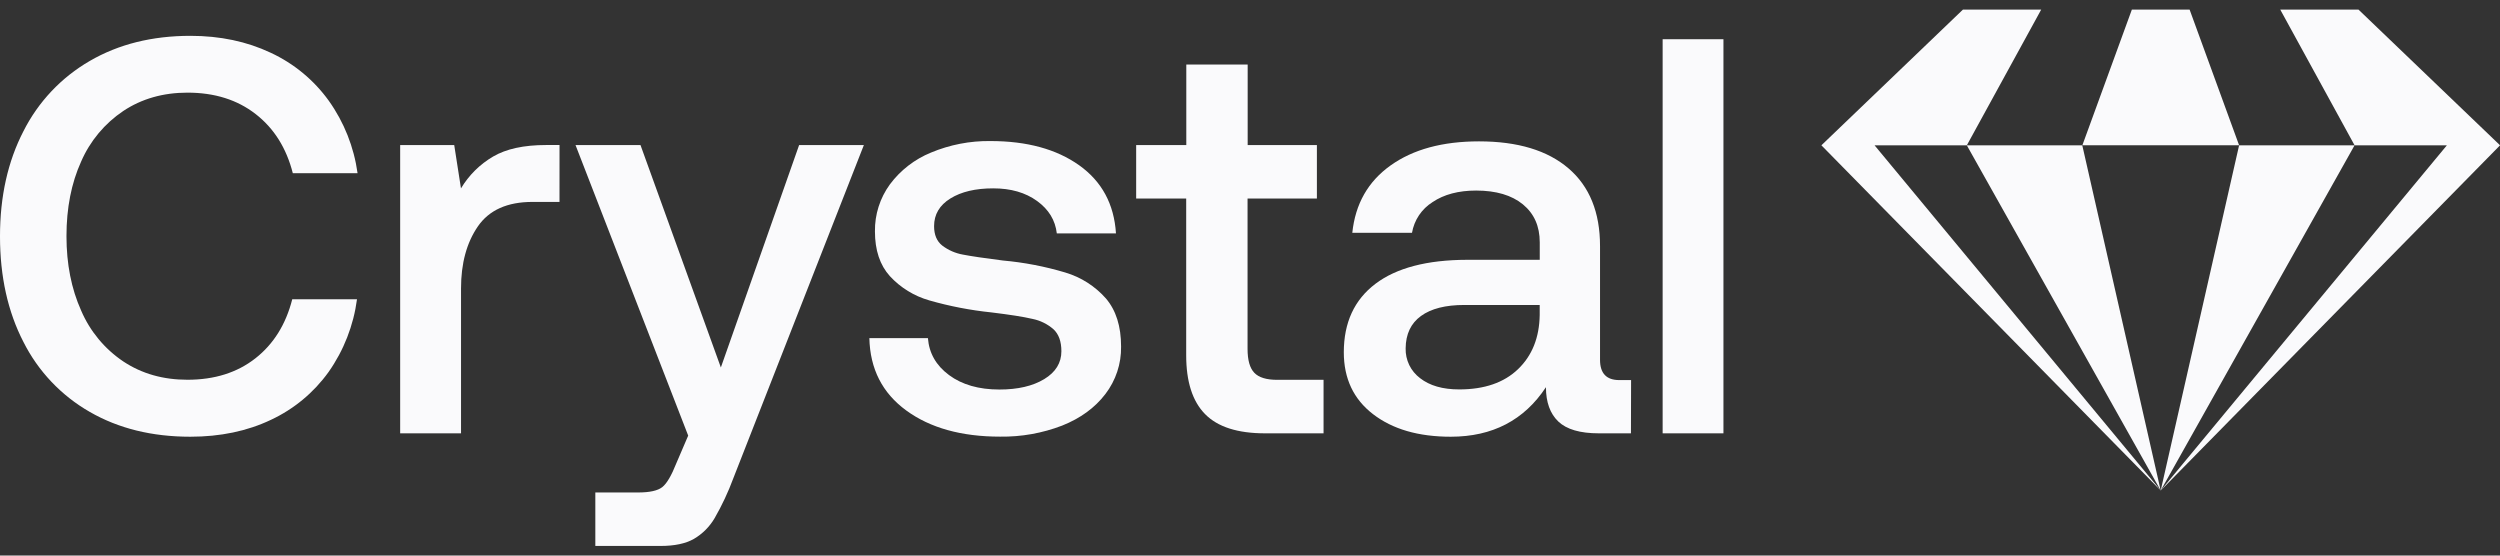 <svg width="90" height="20" viewBox="0 0 90 20" fill="none" xmlns="http://www.w3.org/2000/svg">
<rect x="0" y="0" width="90" height="20" fill="#333333" stroke="none"/>
<g clip-path="url(#clip0_94_3456)">
<path d="M3.234 2.193C4.268 1.592 5.473 1.291 6.852 1.29C7.92 1.29 8.883 1.492 9.741 1.897C10.577 2.284 11.3 2.881 11.838 3.629C12.388 4.401 12.742 5.295 12.872 6.234H10.541C10.31 5.329 9.864 4.619 9.203 4.106C8.543 3.592 7.725 3.335 6.75 3.335C5.872 3.335 5.102 3.555 4.44 3.994C3.769 4.444 3.241 5.077 2.92 5.818C2.568 6.595 2.393 7.49 2.393 8.503C2.393 9.503 2.569 10.395 2.92 11.178C3.239 11.924 3.767 12.561 4.44 13.013C5.102 13.452 5.872 13.672 6.75 13.671C7.724 13.671 8.538 13.414 9.193 12.901C9.848 12.388 10.291 11.678 10.521 10.773H12.852C12.727 11.716 12.376 12.615 11.828 13.393C11.294 14.136 10.579 14.729 9.749 15.116C8.899 15.52 7.932 15.722 6.851 15.722C5.473 15.722 4.267 15.425 3.234 14.83C2.206 14.242 1.374 13.365 0.842 12.307C0.281 11.219 0 9.952 0 8.507C0 7.074 0.281 5.814 0.842 4.727C1.376 3.667 2.207 2.786 3.234 2.193Z" fill="#FAFAFC"/>
<path d="M20.142 7.269H19.169C18.263 7.269 17.608 7.563 17.203 8.151C16.798 8.739 16.596 9.486 16.597 10.391V15.6H14.406V5.222H16.352L16.595 6.782C16.878 6.309 17.275 5.915 17.751 5.636C18.224 5.359 18.859 5.221 19.656 5.221H20.143L20.142 7.269Z" fill="#FAFAFC"/>
<path d="M25.951 13.229L28.768 5.223H31.099L26.398 17.222C26.215 17.716 25.991 18.194 25.728 18.651C25.547 18.961 25.289 19.22 24.979 19.401C24.682 19.57 24.283 19.654 23.782 19.654H21.432V17.729H22.971C23.39 17.729 23.681 17.664 23.842 17.536C24.004 17.408 24.173 17.121 24.349 16.675L24.775 15.682L20.719 5.223H23.058L25.951 13.229Z" fill="#FAFAFC"/>
<path d="M34.166 13.503C34.633 13.85 35.238 14.023 35.98 14.023C36.642 14.023 37.179 13.898 37.592 13.648C38.004 13.398 38.21 13.063 38.21 12.645C38.21 12.294 38.115 12.03 37.926 11.854C37.71 11.665 37.448 11.536 37.166 11.48C36.849 11.405 36.358 11.328 35.694 11.247C34.936 11.169 34.186 11.024 33.454 10.814C32.91 10.659 32.419 10.357 32.036 9.942C31.677 9.544 31.498 9.007 31.498 8.331C31.489 7.723 31.678 7.13 32.036 6.638C32.415 6.129 32.927 5.733 33.515 5.493C34.193 5.21 34.921 5.068 35.656 5.078C36.967 5.078 38.031 5.368 38.849 5.949C39.666 6.53 40.108 7.348 40.175 8.402H38.045C37.991 7.929 37.755 7.54 37.335 7.236C36.916 6.932 36.389 6.78 35.754 6.781C35.119 6.781 34.606 6.902 34.214 7.145C33.823 7.388 33.627 7.72 33.627 8.141C33.627 8.453 33.725 8.686 33.922 8.841C34.139 9.006 34.393 9.117 34.661 9.165C34.958 9.223 35.438 9.294 36.1 9.378C36.864 9.446 37.618 9.591 38.352 9.811C38.916 9.979 39.422 10.302 39.812 10.743C40.177 11.17 40.359 11.747 40.359 12.476C40.369 13.095 40.169 13.698 39.792 14.188C39.414 14.682 38.894 15.06 38.233 15.323C37.522 15.596 36.765 15.73 36.003 15.719C34.611 15.719 33.485 15.405 32.625 14.777C31.764 14.148 31.322 13.28 31.297 12.172H33.405C33.447 12.715 33.7 13.158 34.166 13.503Z" fill="#FAFAFC"/>
<path d="M40.902 7.148V5.223H42.707V2.324H44.916V5.223H47.408V7.148H44.912V12.56C44.912 12.965 44.993 13.252 45.156 13.421C45.318 13.591 45.595 13.675 45.986 13.674H47.648V15.6H45.54C44.554 15.6 43.835 15.369 43.382 14.907C42.928 14.445 42.702 13.738 42.703 12.786V7.148H40.902Z" fill="#FAFAFC"/>
<path d="M58.714 15.6H57.559C56.883 15.6 56.397 15.458 56.1 15.175C55.803 14.891 55.654 14.479 55.654 13.939C54.87 15.127 53.728 15.722 52.228 15.722C51.066 15.722 50.134 15.452 49.431 14.911C48.728 14.371 48.377 13.628 48.377 12.682C48.377 11.615 48.755 10.794 49.513 10.219C50.27 9.645 51.371 9.356 52.816 9.353H55.431V8.725C55.431 8.144 55.228 7.688 54.824 7.357C54.42 7.026 53.859 6.861 53.142 6.86C52.507 6.86 51.983 6.999 51.572 7.276C51.378 7.398 51.212 7.559 51.084 7.749C50.957 7.94 50.871 8.155 50.832 8.38H48.683C48.791 7.341 49.251 6.532 50.062 5.955C50.873 5.377 51.933 5.089 53.243 5.089C54.636 5.089 55.71 5.413 56.467 6.062C57.223 6.711 57.601 7.644 57.601 8.859V12.953C57.601 13.44 57.832 13.683 58.294 13.683H58.719L58.714 15.6ZM52.715 10.979C52.039 10.979 51.52 11.111 51.156 11.375C50.792 11.639 50.608 12.027 50.603 12.54C50.598 12.747 50.642 12.953 50.732 13.14C50.823 13.327 50.957 13.489 51.123 13.614C51.469 13.884 51.939 14.019 52.531 14.019C53.437 14.019 54.143 13.776 54.649 13.29C55.156 12.804 55.416 12.155 55.429 11.344V10.979H52.715Z" fill="#FAFAFC"/>
<path d="M62.044 1.412V15.6H59.855V1.412H62.044Z" fill="#FAFAFC"/>
<path d="M80.608 5.23H74.965L76.747 0.346H78.826L80.608 5.23Z" fill="#FAFAFC"/>
<path d="M77.785 17.66L88.088 5.231H84.765L82.089 0.346H84.906L90.002 5.231L77.785 17.66Z" fill="#FAFAFC"/>
<path d="M80.608 5.231L77.785 17.66L84.765 5.231L80.608 5.231Z" fill="#FAFAFC"/>
<path d="M70.805 5.231L77.785 17.66L74.962 5.231H70.805Z" fill="#FAFAFC"/>
<path d="M70.665 0.346L65.57 5.231L77.786 17.66L67.484 5.231H70.806L73.483 0.346H70.665Z" fill="#FAFAFC"/>
</g>
<defs>
<clipPath id="clip0_94_3456">
<rect width="90" height="20" fill="white"/>
</clipPath>
</defs>
</svg>
